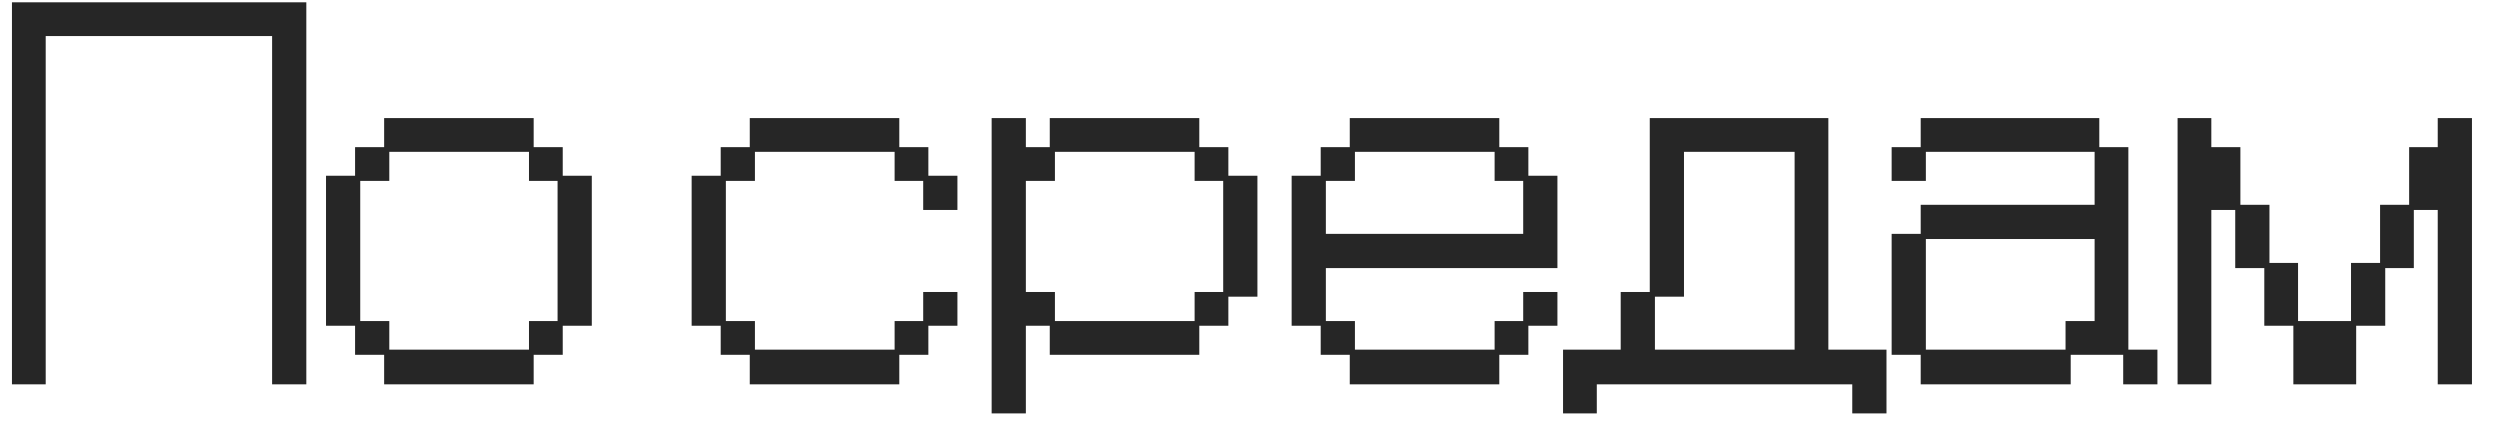<?xml version="1.0" encoding="UTF-8"?> <svg xmlns="http://www.w3.org/2000/svg" width="64" height="11" viewBox="0 0 64 11" fill="none"><path d="M0.306 0.059H7.842V9.839H6.966V0.923H1.17V9.839H0.306V0.059ZM8.346 4.499H9.09V3.767H9.834V3.023H13.662V3.767H14.406V4.499H15.15V8.339H14.406V9.083H13.662V9.839H9.834V9.083H9.09V8.339H8.346V4.499ZM9.966 8.219V8.951H13.542V8.219H14.274V4.631H13.542V3.887H9.966V4.631H9.222V8.219H9.966ZM17.706 4.499H18.45V3.767H19.194V3.023H23.022V3.767H23.766V4.499H24.51V5.375H23.634V4.631H22.902V3.887H19.326V4.631H18.582V8.219H19.326V8.951H22.902V8.219H23.634V7.475H24.51V8.339H23.766V9.083H23.022V9.839H19.194V9.083H18.45V8.339H17.706V4.499ZM25.386 3.023H26.262V3.767H26.874V3.023H30.702V3.767H31.446V4.499H32.19V7.595H31.446V8.339H30.702V9.083H26.874V8.339H26.262V10.583H25.386V3.023ZM27.006 7.475V8.219H30.582V7.475H31.314V4.631H30.582V3.887H27.006V4.631H26.262V7.475H27.006ZM33.066 4.499H33.81V3.767H34.554V3.023H38.382V3.767H39.126V4.499H39.87V6.863H33.942V8.219H34.686V8.951H38.262V8.219H38.994V7.475H39.87V8.339H39.126V9.083H38.382V9.839H34.554V9.083H33.81V8.339H33.066V4.499ZM38.994 5.987V4.631H38.262V3.887H34.686V4.631H33.942V5.987H38.994ZM40.014 8.951H41.49V7.475H42.234V3.023H46.806V8.951H48.294V10.583H47.418V9.839H40.878V10.583H40.014V8.951ZM45.942 8.951V3.887H43.11V7.595H42.366V8.951H45.942ZM48.426 5.987H49.17V5.243H53.622V3.887H49.302V4.631H48.426V3.767H49.17V3.023H53.742V3.767H54.486V8.951H55.23V9.839H54.354V9.083H53.01V9.839H49.17V9.083H48.426V5.987ZM52.878 8.951V8.219H53.622V6.119H49.302V8.951H52.878ZM55.746 3.023H56.61V3.767H57.354V5.243H58.098V6.731H58.83V8.219H60.186V6.731H60.93V5.243H61.674V3.767H62.406V3.023H63.282V9.839H62.406V5.375H61.794V6.863H61.062V8.339H60.318V9.839H58.71V8.339H57.966V6.863H57.222V5.375H56.61V9.839H55.746V3.023Z" fill="#262626"></path></svg> 